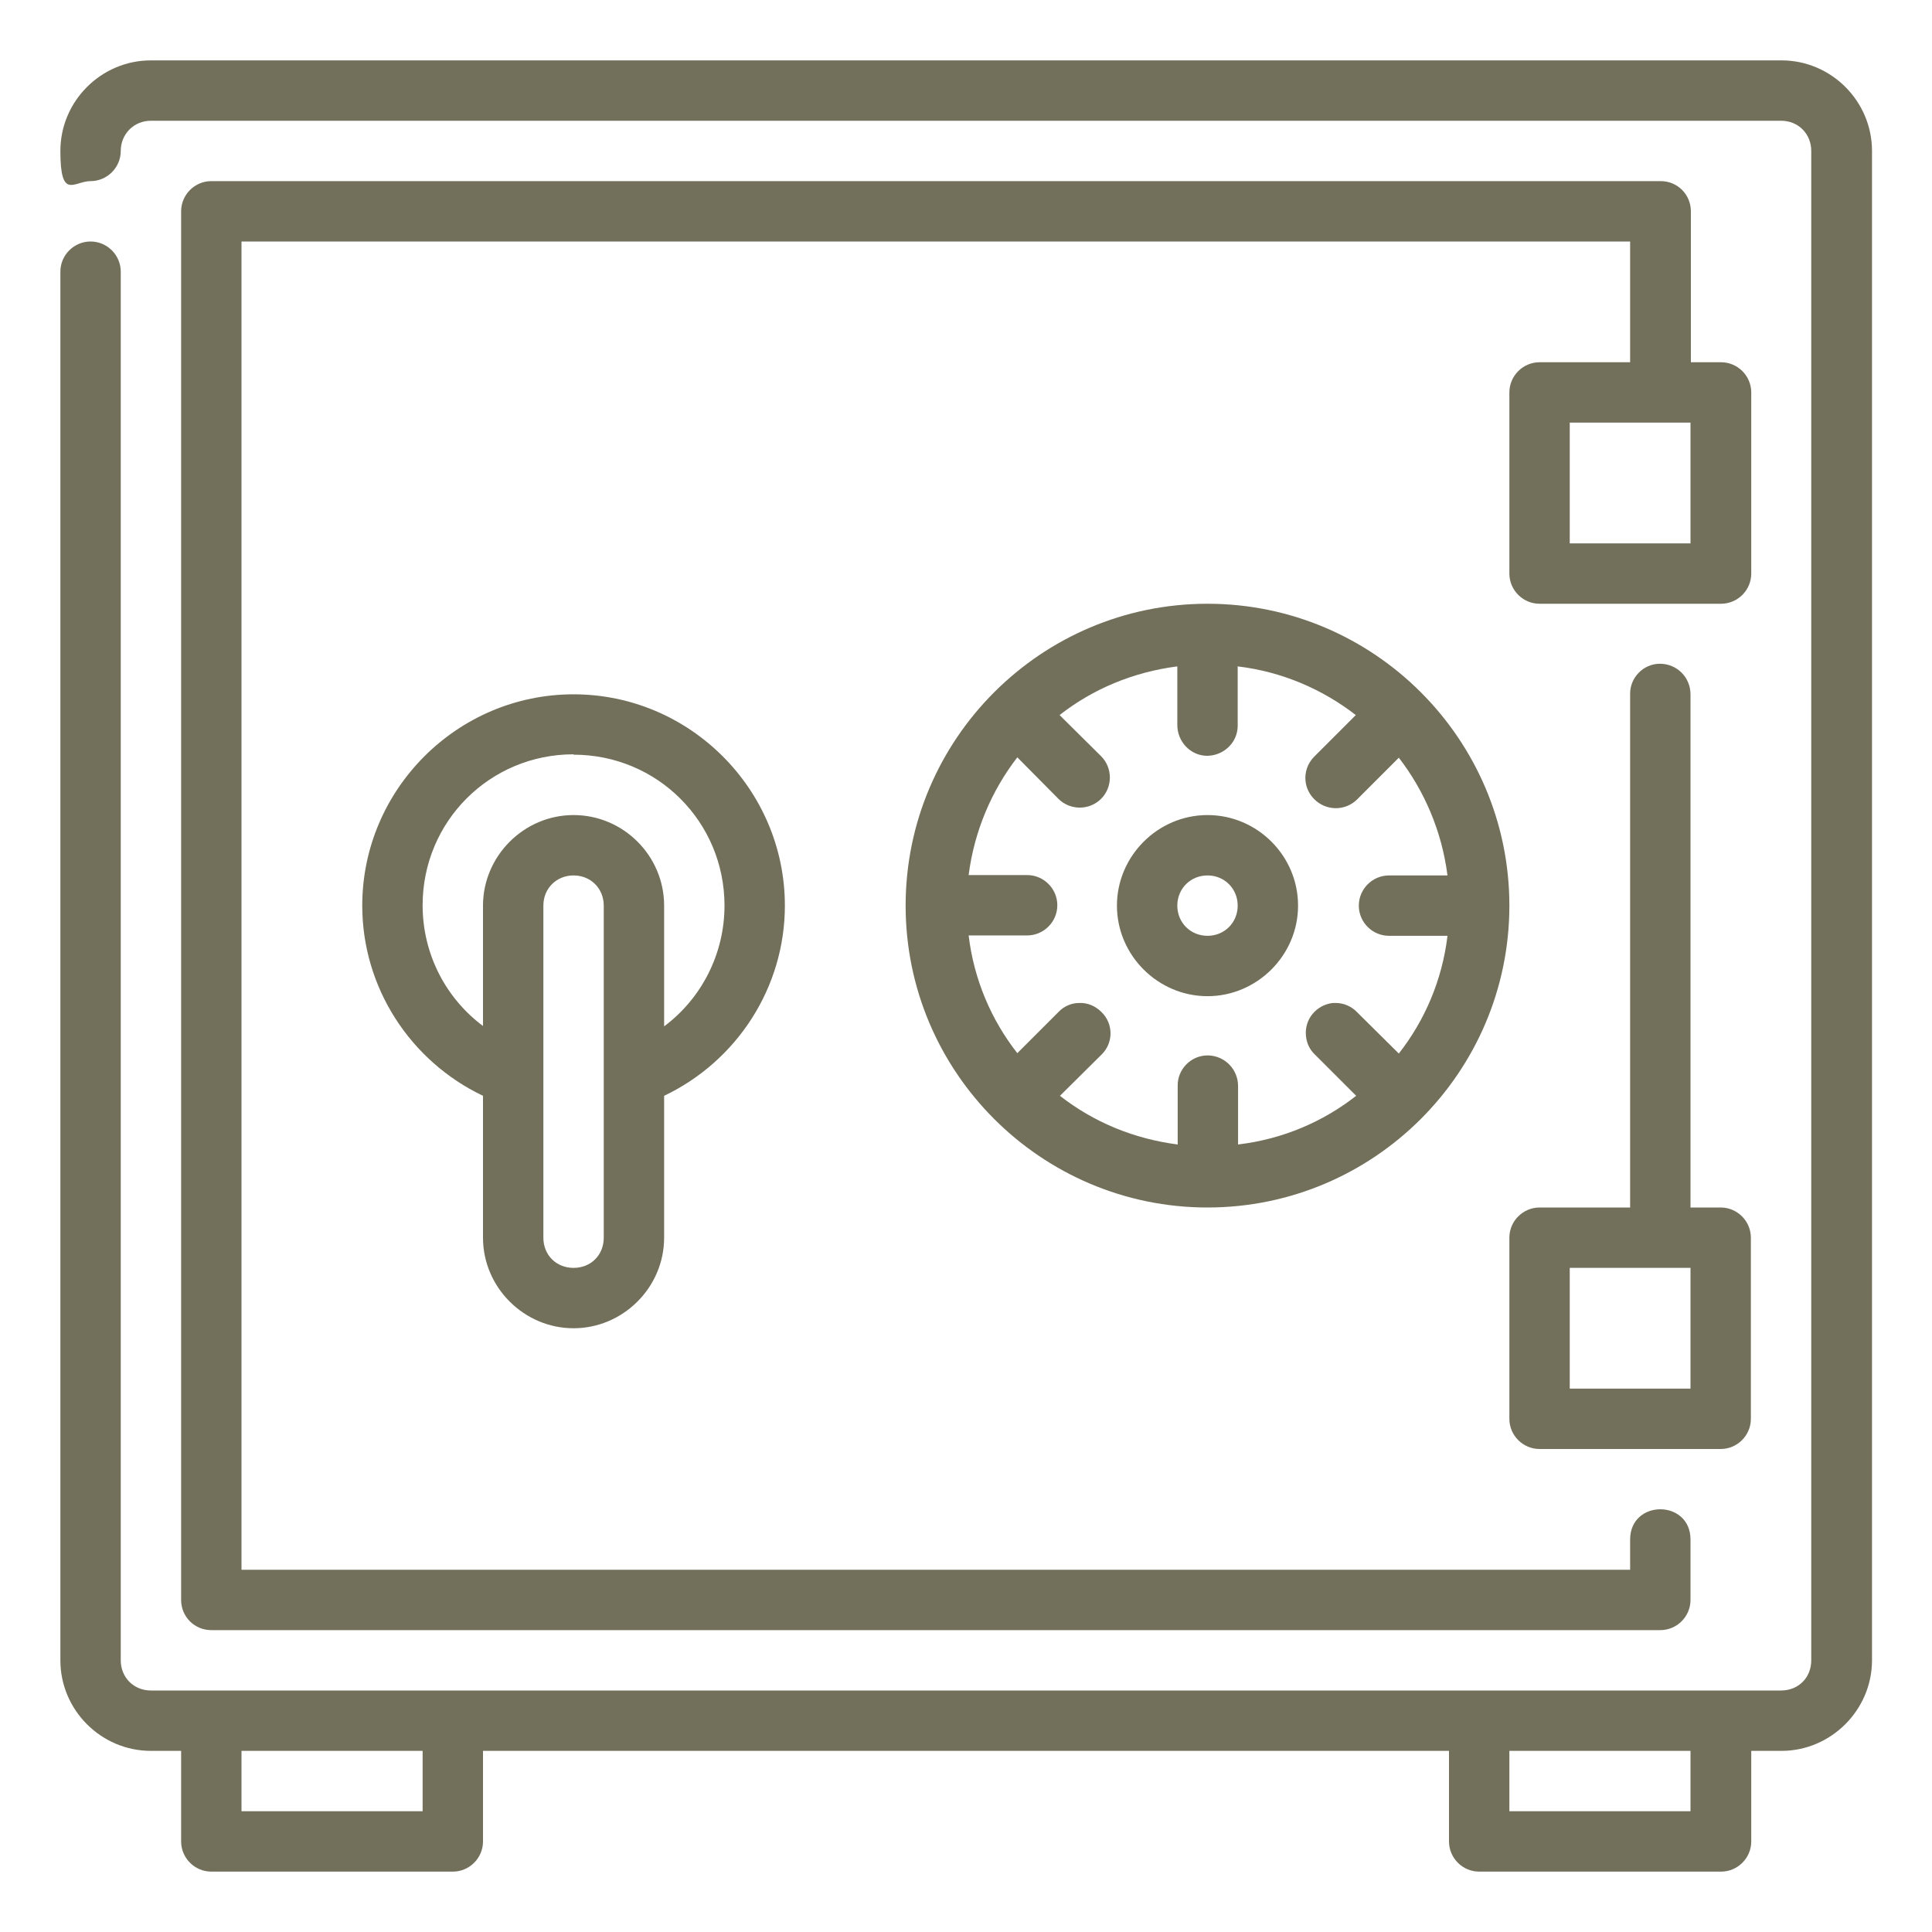 <?xml version="1.0" encoding="UTF-8"?>
<svg xmlns="http://www.w3.org/2000/svg" xmlns:svg="http://www.w3.org/2000/svg" version="1.1" viewBox="0 0 512 512">
  <defs>
    <style>
      .cls-1 {
        fill: #72705b;
      }
    </style>
  </defs>
  <!-- Generator: Adobe Illustrator 28.7.1, SVG Export Plug-In . SVG Version: 1.2.0 Build 142)  -->
  <g>
    <g id="svg45829">
      <g id="layer1">
        <path id="path2586" class="cls-1" d="M40,16c-13.2,0-24,10.8-24,24s3.6,8,8,8,8-3.6,8-8,3.4-8,8-8h432c4.6,0,8,3.5,8,8v400c0,4.6-3.4,8-8,8H40c-4.6,0-8-3.5-8-8V72c0-4.4-3.6-8-8-8s-8,3.6-8,8v368c0,13.2,10.8,24,24,24h8v24c0,4.4,3.6,8,8,8h64c4.4,0,8-3.6,8-8v-24h256v24c0,4.4,3.6,8,8,8h64.1c4.4,0,8-3.6,8-8v-24h8c13.2,0,24-10.9,24-24V40c0-13.2-10.8-24-24-24H40ZM56,48c-4.4,0-8,3.6-8,8v368c0,4.4,3.5,8,8,8h384c4.4,0,8-3.6,8-8v-16c0-10.7-16-10.7-16,0v8H64V64h368v32h-24c-4.4,0-8,3.6-8,8,0,0,0,0,0,0v48c0,4.4,3.6,8,8,8h48.1c4.4,0,8-3.6,8-8v-48c0-4.4-3.6-8-8-8h-8v-40c0-4.4-3.5-8-8-8H56ZM416,112h32v32h-32v-32ZM320,160c-44.1,0-80,35.9-80,80s35.9,80,80,80,80-35.9,80-80c0-44.1-35.9-80-80-80ZM439.9,175.9c-4.4,0-8,3.7-7.9,8.1v136h-24c-4.4,0-8,3.6-8,8,0,0,0,0,0,0v48c0,4.4,3.6,8,8,8h48c4.4,0,8-3.6,8-8v-48c0-4.4-3.6-8-8-8h-8v-136c0-4.5-3.6-8.1-8.1-8.1ZM312,176.6v15.5c0,4.4,3.4,8.1,7.8,8.2,4.4,0,8.1-3.4,8.2-7.8,0-.1,0-.2,0-.4v-15.5c11.7,1.4,22.4,6,31.3,12.9l-10.9,10.9c-3.2,3.1-3.3,8.1-.2,11.3s8.1,3.3,11.3.3c0,0,.1-.1.2-.2l11-11c6.8,8.8,11.4,19.5,12.9,31.2h-15.5c-4.4,0-8,3.6-8,8s3.6,8,8,8h15.5c-1.4,11.7-6,22.4-12.9,31.2l-11-10.9c-1.5-1.6-3.6-2.5-5.7-2.5-.3,0-.6,0-.8,0-4.4.5-7.6,4.4-7.1,8.8.2,1.9,1,3.6,2.4,4.9l10.9,10.9c-8.8,6.9-19.5,11.5-31.3,12.9v-15.5c0-4.4-3.5-8-7.9-8.1,0,0-.1,0-.2,0-4.4,0-8,3.7-7.9,8.1v15.5c-11.7-1.5-22.4-6-31.2-12.9l11-10.9c3.2-3.1,3.2-8.2,0-11.3-1.6-1.6-3.7-2.5-5.9-2.4-2.1,0-4.1.9-5.5,2.4l-10.9,10.9c-6.9-8.8-11.5-19.5-12.9-31.2h15.5c4.4,0,8-3.6,8-8s-3.6-8-8-8h-15.5c1.5-11.7,6.1-22.4,12.9-31.2l10.9,11c3.1,3.1,8.2,3.1,11.3,0,3.1-3.1,3.1-8.2,0-11.3h0l-11-10.9c8.8-6.9,19.5-11.4,31.2-12.9h0ZM152,184c-30.8,0-56,25.2-56,56,0,21.7,12.7,41.2,32,50.4v37.6c0,13.2,10.9,24,24,24s24-10.8,24-24v-37.6c19.3-9.2,32-28.7,32-50.4,0-30.8-25.2-56-56-56ZM152,200c22.2,0,40,17.8,40,40,0,12.8-6.1,24.6-16,32v-32c0-13.2-10.8-24-24-24s-24,10.9-24,24v31.9c-9.9-7.4-16-19.1-16-32,0-22.2,17.8-40,40-40ZM320,216c-13.2,0-24,10.9-24,24,0,13.2,10.9,24,24,24s24-10.8,24-24-10.8-24-24-24ZM152,232c4.6,0,8,3.5,8,8v88c0,4.6-3.4,8-8,8s-8-3.4-8-8v-88c0-4.6,3.5-8,8-8ZM320,232c4.5,0,8,3.5,8,8s-3.5,8-8,8-8-3.5-8-8,3.5-8,8-8ZM416,336h32v32h-32v-32ZM64,464h48v16h-48v-16ZM400,464h48v16h-48v-16Z" vector-effect="none"/>
      </g>
    </g>
  </g>
</svg>